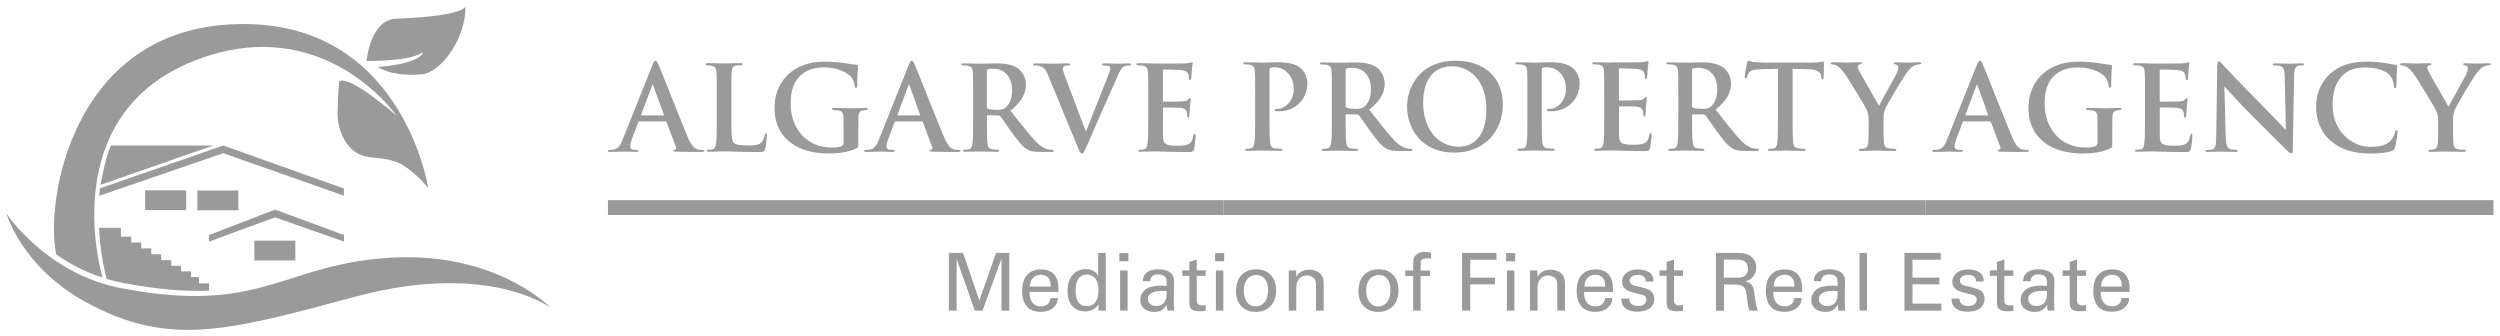 <?xml version="1.0" encoding="utf-8"?>
<!-- Generator: Adobe Illustrator 24.0.0, SVG Export Plug-In . SVG Version: 6.00 Build 0)  -->
<svg version="1.1" id="Ebene_1" xmlns="http://www.w3.org/2000/svg" xmlns:xlink="http://www.w3.org/1999/xlink" x="0px" y="0px"
	 viewBox="0 0 386.59 52" style="enable-background:new 0 0 386.59 52;" xml:space="preserve">
<style type="text/css">
	.st0{fill:#FFFFFF;}
	.st1{fill:#9B9A9A;}
	.st2{fill:#868686;}
	.st3{fill:#00854A;}
	.st4{fill:#133579;}
</style>
<g>
	<g>
		<path class="st1" d="M94.35,23.49c0.94,0,1.94-0.05,2.14-0.05c0.56,0,1.34,0.05,1.92,0.05c0.2,0,0.31-0.04,0.31-0.18
			c0-0.11-0.05-0.14-0.27-0.14h-0.27c-0.56,0-0.73-0.24-0.73-0.56c0-0.22,0.09-0.65,0.27-1.11l0.98-2.59
			c0.04-0.11,0.07-0.14,0.16-0.14h4.04c0.09,0,0.15,0.04,0.18,0.13l1.45,3.84c0.09,0.22-0.04,0.38-0.16,0.42
			c-0.18,0.02-0.25,0.05-0.25,0.16c0,0.13,0.22,0.13,0.54,0.14c1.45,0.04,2.77,0.04,3.43,0.04c0.67,0,0.83-0.04,0.83-0.18
			c0-0.13-0.09-0.14-0.24-0.14c-0.22,0-0.49-0.02-0.76-0.07c-0.38-0.09-0.91-0.34-1.6-1.98c-1.16-2.76-4.06-10.15-4.5-11.15
			c-0.18-0.42-0.29-0.58-0.45-0.58c-0.18,0-0.29,0.2-0.51,0.73l-4.55,11.39c-0.36,0.91-0.71,1.52-1.54,1.63
			c-0.14,0.02-0.4,0.04-0.56,0.04c-0.14,0-0.22,0.04-0.22,0.14C94.01,23.45,94.12,23.49,94.35,23.49z M99.16,17.72l1.67-4.46
			c0.02-0.07,0.05-0.16,0.11-0.16c0.05,0,0.07,0.09,0.09,0.16l1.63,4.48c0.02,0.05,0,0.11-0.09,0.11h-3.34
			C99.16,17.85,99.14,17.79,99.16,17.72z M109.42,10.11c0.24,0,0.45,0.02,0.6,0.05c0.6,0.13,0.74,0.42,0.78,1.03
			c0.04,0.58,0.04,1.09,0.04,3.84v3.19c0,1.67,0,3.1-0.09,3.86c-0.07,0.53-0.16,0.92-0.53,1c-0.16,0.04-0.38,0.07-0.65,0.07
			c-0.22,0-0.29,0.05-0.29,0.14c0,0.13,0.13,0.18,0.36,0.18c0.36,0,0.83-0.04,1.25-0.04c0.44-0.02,0.83-0.02,1.03-0.02
			c0.74,0,1.4,0.02,2.21,0.05c0.82,0.02,1.76,0.05,3.06,0.05c0.94,0,1.03-0.09,1.14-0.49c0.14-0.53,0.27-1.89,0.27-2.09
			c0-0.22-0.02-0.31-0.14-0.31c-0.15,0-0.18,0.11-0.2,0.27c-0.04,0.34-0.25,0.85-0.47,1.09c-0.45,0.49-1.16,0.51-2.12,0.51
			c-1.41,0-1.89-0.13-2.19-0.4c-0.38-0.33-0.38-1.58-0.38-3.9v-3.19c0-2.76,0-3.26,0.04-3.84c0.04-0.63,0.18-0.94,0.67-1.03
			c0.22-0.04,0.51-0.05,0.71-0.05c0.22,0,0.33-0.04,0.33-0.16c0-0.13-0.13-0.16-0.38-0.16c-0.71,0-2.03,0.05-2.47,0.05
			c-0.49,0-1.63-0.05-2.48-0.05c-0.27,0-0.4,0.04-0.4,0.16C109.11,10.07,109.22,10.11,109.42,10.11z M128.11,23.74
			c1.41,0,3.19-0.2,4.37-0.82c0.22-0.13,0.24-0.16,0.24-0.65v-1.99c0-0.91,0-1.63,0.02-2.18c0.02-0.63,0.2-0.94,0.69-1.03
			c0.22-0.04,0.34-0.05,0.49-0.05c0.13,0,0.24-0.04,0.24-0.15c0-0.15-0.13-0.18-0.36-0.18c-0.6,0-1.56,0.05-2.12,0.05
			c-0.54,0-1.69-0.05-2.63-0.05c-0.25,0-0.38,0.04-0.38,0.18c0,0.11,0.11,0.15,0.27,0.15c0.25,0,0.56,0.02,0.71,0.05
			c0.6,0.13,0.76,0.42,0.78,1.03c0.02,0.54,0.02,1.23,0.02,2.14v1.7c0,0.31-0.07,0.54-0.34,0.67c-0.44,0.2-1.07,0.2-1.54,0.2
			c-3.83,0-6.31-2.92-6.31-6.82c0-2.23,0.65-3.59,1.67-4.44c1.27-1.05,2.59-1.12,3.59-1.12c2.05,0,3.5,0.83,4.04,1.41
			c0.47,0.51,0.56,1.09,0.62,1.51c0.02,0.14,0.05,0.24,0.18,0.24c0.14,0,0.2-0.09,0.2-0.38c0-2.27,0.13-2.77,0.13-2.97
			c0-0.13-0.04-0.2-0.25-0.22c-0.42-0.02-1.05-0.13-1.43-0.2c-0.36-0.07-1.96-0.29-3.21-0.29c-1.52,0-3.14,0.13-4.88,1.18
			c-1.65,1-3.15,3.03-3.15,5.93C119.74,21.64,123.67,23.74,128.11,23.74z M133.64,23.31c0,0.14,0.11,0.18,0.34,0.18
			c0.94,0,1.94-0.05,2.14-0.05c0.56,0,1.34,0.05,1.92,0.05c0.2,0,0.31-0.04,0.31-0.18c0-0.11-0.05-0.14-0.27-0.14h-0.27
			c-0.56,0-0.73-0.24-0.73-0.56c0-0.22,0.09-0.65,0.27-1.11l0.98-2.59c0.04-0.11,0.07-0.14,0.16-0.14h4.04
			c0.09,0,0.15,0.04,0.18,0.13l1.45,3.84c0.09,0.22-0.04,0.38-0.16,0.42c-0.18,0.02-0.25,0.05-0.25,0.16c0,0.13,0.22,0.13,0.54,0.14
			c1.45,0.04,2.77,0.04,3.43,0.04c0.67,0,0.83-0.04,0.83-0.18c0-0.13-0.09-0.14-0.24-0.14c-0.22,0-0.49-0.02-0.76-0.07
			c-0.38-0.09-0.91-0.34-1.6-1.98c-1.16-2.76-4.06-10.15-4.5-11.15c-0.18-0.42-0.29-0.58-0.45-0.58c-0.18,0-0.29,0.2-0.51,0.73
			l-4.55,11.39c-0.36,0.91-0.71,1.52-1.54,1.63c-0.14,0.02-0.4,0.04-0.56,0.04C133.72,23.16,133.64,23.2,133.64,23.31z
			 M138.79,17.72l1.67-4.46c0.02-0.07,0.05-0.16,0.11-0.16c0.05,0,0.07,0.09,0.09,0.16l1.63,4.48c0.02,0.05,0,0.11-0.09,0.11h-3.34
			C138.79,17.85,138.77,17.79,138.79,17.72z M148.95,10.11c0.25,0,0.56,0.02,0.71,0.05c0.6,0.13,0.74,0.42,0.78,1.03
			c0.04,0.58,0.04,1.09,0.04,3.84v3.19c0,1.67,0,3.1-0.09,3.86c-0.07,0.53-0.16,0.92-0.53,1c-0.16,0.04-0.38,0.07-0.65,0.07
			c-0.22,0-0.29,0.05-0.29,0.14c0,0.13,0.13,0.18,0.36,0.18c0.73,0,1.87-0.05,2.21-0.05c0.27,0,1.61,0.05,2.67,0.05
			c0.24,0,0.36-0.05,0.36-0.18c0-0.09-0.07-0.14-0.22-0.14c-0.22,0-0.62-0.04-0.89-0.07c-0.54-0.07-0.65-0.47-0.71-1
			c-0.09-0.76-0.09-2.19-0.09-3.88v-0.25c0-0.11,0.05-0.14,0.15-0.14l1.58,0.04c0.13,0,0.24,0.02,0.33,0.13
			c0.24,0.27,1.07,1.5,1.79,2.5c1.02,1.4,1.7,2.25,2.48,2.67c0.47,0.25,0.92,0.34,1.94,0.34h1.72c0.22,0,0.34-0.04,0.34-0.18
			c0-0.09-0.07-0.14-0.22-0.14c-0.14,0-0.31-0.02-0.51-0.05c-0.27-0.05-1.02-0.18-2.03-1.23c-1.07-1.12-2.32-2.74-3.93-4.77
			c1.83-1.49,2.39-2.72,2.39-4.06c0-1.22-0.73-2.14-1.23-2.48c-0.98-0.67-2.19-0.78-3.34-0.78c-0.56,0-1.94,0.05-2.56,0.05
			c-0.38,0-1.52-0.05-2.48-0.05c-0.27,0-0.4,0.04-0.4,0.16C148.64,10.07,148.75,10.11,148.95,10.11z M152.61,10.96
			c0-0.15,0.04-0.22,0.16-0.25c0.18-0.05,0.51-0.07,0.96-0.07c1.07,0,2.77,0.74,2.77,3.32c0,1.49-0.53,2.32-1.07,2.72
			c-0.33,0.24-0.56,0.31-1.29,0.31c-0.45,0-1-0.06-1.38-0.18c-0.13-0.05-0.16-0.13-0.16-0.33V10.96z M159.95,10.11
			c0.14,0,0.44,0,0.71,0.07c0.65,0.18,0.96,0.38,1.38,1.38l4.57,11.08c0.34,0.85,0.45,1.11,0.69,1.11c0.25,0,0.36-0.29,0.83-1.34
			c0.4-0.91,1.25-2.88,2.41-5.53c0.98-2.23,1.47-3.21,2.18-4.91c0.49-1.16,0.76-1.47,1-1.63c0.33-0.22,0.71-0.22,0.89-0.22
			c0.18,0,0.29-0.04,0.29-0.16c0-0.13-0.15-0.16-0.38-0.16c-0.54,0-1.4,0.05-1.7,0.05c-0.24,0-1-0.05-1.9-0.05
			c-0.34,0-0.51,0.04-0.51,0.18c0,0.13,0.14,0.15,0.31,0.15c0.24,0,0.51,0.02,0.73,0.09c0.16,0.05,0.24,0.2,0.24,0.34
			c0,0.16-0.07,0.43-0.16,0.67c-0.44,1.2-2.79,7.04-3.57,9.03h-0.07l-3.12-8.23c-0.25-0.65-0.42-1.16-0.42-1.4
			c0-0.16,0.05-0.29,0.18-0.38c0.15-0.11,0.42-0.13,0.71-0.13c0.16,0,0.27-0.04,0.27-0.16c0-0.13-0.2-0.16-0.42-0.16
			c-0.91,0-1.78,0.05-2.23,0.05c-0.63,0-1.67-0.05-2.63-0.05c-0.27,0-0.47,0.02-0.47,0.16C159.73,10.05,159.79,10.11,159.95,10.11z
			 M176.03,10.11c0.25,0,0.56,0.02,0.71,0.05c0.6,0.13,0.74,0.42,0.78,1.03c0.04,0.58,0.04,1.09,0.04,3.84v3.19
			c0,1.67,0,3.1-0.09,3.86c-0.07,0.53-0.16,0.92-0.53,1c-0.16,0.04-0.38,0.07-0.65,0.07c-0.22,0-0.29,0.05-0.29,0.14
			c0,0.13,0.13,0.18,0.36,0.18c0.36,0,0.83-0.04,1.25-0.04c0.43-0.02,0.83-0.02,1.03-0.02c0.54,0,1.11,0.02,1.89,0.05
			c0.78,0.02,1.78,0.05,3.14,0.05c0.69,0,0.85,0,0.98-0.47c0.09-0.36,0.24-1.6,0.24-2.01c0-0.18,0-0.33-0.15-0.33
			c-0.13,0-0.16,0.07-0.2,0.27c-0.13,0.74-0.34,1.12-0.82,1.34c-0.47,0.22-1.23,0.22-1.7,0.22c-1.85,0-2.14-0.27-2.18-1.52
			c-0.02-0.53,0-2.19,0-2.81V16.8c0-0.11,0.02-0.18,0.11-0.18c0.44,0,2.23,0.02,2.57,0.05c0.67,0.07,0.92,0.34,1.02,0.71
			c0.05,0.24,0.05,0.47,0.07,0.65c0,0.09,0.04,0.16,0.16,0.16c0.16,0,0.16-0.2,0.16-0.34c0-0.13,0.05-0.85,0.07-1.21
			c0.07-0.93,0.15-1.22,0.15-1.32c0-0.11-0.05-0.15-0.13-0.15c-0.09,0-0.16,0.09-0.29,0.24c-0.16,0.18-0.43,0.24-0.87,0.27
			c-0.42,0.04-2.5,0.04-2.9,0.04c-0.11,0-0.13-0.07-0.13-0.2v-4.59c0-0.13,0.04-0.18,0.13-0.18c0.36,0,2.27,0.04,2.57,0.07
			c0.91,0.11,1.09,0.33,1.22,0.65c0.09,0.22,0.11,0.53,0.11,0.65c0,0.16,0.04,0.25,0.16,0.25c0.13,0,0.16-0.11,0.18-0.2
			c0.04-0.22,0.07-1.02,0.09-1.2c0.05-0.83,0.14-1.05,0.14-1.18c0-0.09-0.02-0.16-0.11-0.16c-0.09,0-0.2,0.05-0.29,0.07
			c-0.14,0.04-0.44,0.07-0.78,0.11c-0.34,0.02-3.95,0.02-4.53,0.02c-0.25,0-0.67-0.02-1.14-0.04c-0.45,0-0.98-0.02-1.47-0.02
			c-0.27,0-0.4,0.04-0.4,0.16C175.73,10.07,175.84,10.11,176.03,10.11z M94.01,33.25h95.19v-2.3H94.01V33.25z"/>
		<path class="st1" d="M299.14,23.49c0.94,0,1.94-0.05,2.14-0.05c0.56,0,1.34,0.05,1.92,0.05c0.2,0,0.31-0.04,0.31-0.18
			c0-0.11-0.05-0.14-0.27-0.14h-0.27c-0.56,0-0.72-0.24-0.72-0.56c0-0.22,0.09-0.65,0.27-1.11l0.98-2.59
			c0.04-0.11,0.07-0.14,0.16-0.14h4.04c0.09,0,0.15,0.04,0.18,0.13l1.45,3.84c0.09,0.22-0.04,0.38-0.16,0.42
			c-0.18,0.02-0.25,0.05-0.25,0.16c0,0.13,0.22,0.13,0.54,0.14c1.45,0.04,2.77,0.04,3.43,0.04c0.67,0,0.83-0.04,0.83-0.18
			c0-0.13-0.09-0.14-0.24-0.14c-0.22,0-0.49-0.02-0.76-0.07c-0.38-0.09-0.91-0.34-1.6-1.98c-1.16-2.76-4.06-10.15-4.5-11.15
			c-0.18-0.42-0.29-0.58-0.45-0.58c-0.18,0-0.29,0.2-0.51,0.73l-4.55,11.39c-0.36,0.91-0.71,1.52-1.54,1.63
			c-0.14,0.02-0.4,0.04-0.56,0.04c-0.14,0-0.22,0.04-0.22,0.14C298.79,23.45,298.9,23.49,299.14,23.49z M303.94,17.72l1.67-4.46
			c0.02-0.07,0.05-0.16,0.11-0.16c0.05,0,0.07,0.09,0.09,0.16l1.63,4.48c0.02,0.05,0,0.11-0.09,0.11h-3.34
			C303.94,17.85,303.92,17.79,303.94,17.72z M322.02,23.74c1.41,0,3.19-0.2,4.37-0.82c0.22-0.13,0.24-0.16,0.24-0.65v-1.99
			c0-0.91,0-1.63,0.02-2.18c0.02-0.63,0.2-0.94,0.69-1.03c0.22-0.04,0.34-0.05,0.49-0.05c0.13,0,0.24-0.04,0.24-0.15
			c0-0.15-0.13-0.18-0.36-0.18c-0.6,0-1.56,0.05-2.12,0.05c-0.54,0-1.69-0.05-2.63-0.05c-0.25,0-0.38,0.04-0.38,0.18
			c0,0.11,0.11,0.15,0.27,0.15c0.25,0,0.56,0.02,0.71,0.05c0.6,0.13,0.76,0.42,0.78,1.03c0.02,0.54,0.02,1.23,0.02,2.14v1.7
			c0,0.31-0.07,0.54-0.34,0.67c-0.43,0.2-1.07,0.2-1.54,0.2c-3.83,0-6.31-2.92-6.31-6.82c0-2.23,0.65-3.59,1.67-4.44
			c1.27-1.05,2.59-1.12,3.59-1.12c2.05,0,3.5,0.83,4.04,1.41c0.47,0.51,0.56,1.09,0.62,1.51c0.02,0.14,0.05,0.24,0.18,0.24
			c0.14,0,0.2-0.09,0.2-0.38c0-2.27,0.13-2.77,0.13-2.97c0-0.13-0.04-0.2-0.25-0.22c-0.42-0.02-1.05-0.13-1.43-0.2
			c-0.36-0.07-1.96-0.29-3.21-0.29c-1.52,0-3.14,0.13-4.88,1.18c-1.65,1-3.15,3.03-3.15,5.93
			C313.64,21.64,317.58,23.74,322.02,23.74z M330.16,10.11c0.25,0,0.56,0.02,0.71,0.05c0.6,0.13,0.74,0.42,0.78,1.03
			c0.04,0.58,0.04,1.09,0.04,3.84v3.19c0,1.67,0,3.1-0.09,3.86c-0.07,0.53-0.16,0.92-0.53,1c-0.16,0.04-0.38,0.07-0.65,0.07
			c-0.22,0-0.29,0.05-0.29,0.14c0,0.13,0.13,0.18,0.36,0.18c0.36,0,0.83-0.04,1.25-0.04c0.44-0.02,0.83-0.02,1.03-0.02
			c0.54,0,1.11,0.02,1.89,0.05c0.78,0.02,1.78,0.05,3.14,0.05c0.69,0,0.85,0,0.98-0.47c0.09-0.36,0.24-1.6,0.24-2.01
			c0-0.18,0-0.33-0.14-0.33c-0.13,0-0.16,0.07-0.2,0.27c-0.13,0.74-0.34,1.12-0.82,1.34c-0.47,0.22-1.23,0.22-1.7,0.22
			c-1.85,0-2.14-0.27-2.18-1.52c-0.02-0.53,0-2.19,0-2.81V16.8c0-0.11,0.02-0.18,0.11-0.18c0.44,0,2.23,0.02,2.57,0.05
			c0.67,0.07,0.92,0.34,1.02,0.71c0.05,0.24,0.05,0.47,0.07,0.65c0,0.09,0.04,0.16,0.16,0.16c0.16,0,0.16-0.2,0.16-0.34
			c0-0.13,0.05-0.85,0.07-1.21c0.07-0.93,0.15-1.22,0.15-1.32c0-0.11-0.05-0.15-0.13-0.15c-0.09,0-0.16,0.09-0.29,0.24
			c-0.16,0.18-0.43,0.24-0.87,0.27c-0.42,0.04-2.5,0.04-2.9,0.04c-0.11,0-0.13-0.07-0.13-0.2v-4.59c0-0.13,0.04-0.18,0.13-0.18
			c0.36,0,2.27,0.04,2.57,0.07c0.91,0.11,1.09,0.33,1.21,0.65c0.09,0.22,0.11,0.53,0.11,0.65c0,0.16,0.04,0.25,0.16,0.25
			c0.13,0,0.16-0.11,0.18-0.2c0.04-0.22,0.07-1.02,0.09-1.2c0.05-0.83,0.15-1.05,0.15-1.18c0-0.09-0.02-0.16-0.11-0.16
			c-0.09,0-0.2,0.05-0.29,0.07c-0.15,0.04-0.44,0.07-0.78,0.11c-0.34,0.02-3.95,0.02-4.53,0.02c-0.25,0-0.67-0.02-1.14-0.04
			c-0.45,0-0.98-0.02-1.47-0.02c-0.27,0-0.4,0.04-0.4,0.16C329.85,10.07,329.96,10.11,330.16,10.11z M341.42,23.49
			c0.94,0,1.8-0.05,1.96-0.05c0.34,0,1.07,0.05,2.25,0.05c0.25,0,0.42-0.04,0.42-0.18c0-0.11-0.11-0.14-0.31-0.14
			c-0.29,0-0.63-0.02-0.94-0.13c-0.36-0.13-0.6-0.6-0.63-2.01l-0.2-7.62h0.05c0.33,0.34,2.34,2.61,4.32,4.57
			c1.89,1.87,4.21,4.24,5.35,5.33c0.2,0.2,0.42,0.4,0.62,0.4c0.16,0,0.24-0.16,0.24-0.56l0.2-11.44c0.02-1.02,0.16-1.4,0.67-1.54
			c0.22-0.05,0.36-0.05,0.54-0.05c0.22,0,0.33-0.05,0.33-0.16c0-0.14-0.18-0.16-0.42-0.16c-0.89,0-1.58,0.05-1.78,0.05
			c-0.38,0-1.25-0.05-2.19-0.05c-0.27,0-0.47,0.02-0.47,0.16c0,0.11,0.07,0.16,0.29,0.16c0.25,0,0.69,0,0.96,0.11
			c0.43,0.18,0.6,0.53,0.62,1.63l0.18,8.14h-0.09c-0.31-0.29-2.76-2.9-3.99-4.13c-2.65-2.63-5.4-5.58-5.62-5.82
			c-0.31-0.33-0.47-0.56-0.67-0.56c-0.18,0-0.24,0.25-0.24,0.62l-0.16,10.73c-0.02,1.58-0.09,2.1-0.56,2.25
			c-0.25,0.07-0.58,0.09-0.82,0.09c-0.18,0-0.29,0.04-0.29,0.14C341.02,23.47,341.18,23.49,341.42,23.49z M360.4,21.77
			c1.65,1.43,3.74,1.98,6.22,1.98c1.16,0,2.54-0.13,3.26-0.42c0.31-0.13,0.38-0.22,0.47-0.53c0.18-0.62,0.4-2.19,0.4-2.41
			c0-0.15-0.04-0.27-0.16-0.27c-0.14,0-0.18,0.07-0.24,0.36c-0.07,0.33-0.31,0.85-0.62,1.2c-0.73,0.83-1.7,1.02-3.32,1.02
			c-2.43,0-5.71-2.14-5.71-6.45c0-1.76,0.34-3.48,1.67-4.7c0.8-0.73,1.83-1.12,3.41-1.12c1.67,0,3.08,0.49,3.68,1.12
			c0.45,0.47,0.69,1.11,0.71,1.67c0,0.25,0.04,0.4,0.18,0.4c0.16,0,0.2-0.15,0.22-0.42c0.04-0.36,0.02-1.36,0.05-1.96
			c0.04-0.63,0.09-0.85,0.09-1c0-0.11-0.07-0.2-0.27-0.22c-0.54-0.05-1.12-0.22-1.81-0.31c-0.83-0.11-1.51-0.18-2.63-0.18
			c-2.7,0-4.42,0.73-5.73,1.92c-1.74,1.6-2.12,3.74-2.12,4.97C358.16,18.17,358.63,20.21,360.4,21.77z M371.41,10.11
			c0.22,0,0.53,0.11,0.76,0.24c0.34,0.2,0.8,0.65,1.25,1.32c0.63,0.94,3.06,4.93,3.19,5.22c0.24,0.53,0.42,0.92,0.42,1.9v1.49
			c0,0.29,0,1.05-0.05,1.81c-0.04,0.53-0.2,0.92-0.56,1c-0.16,0.04-0.38,0.07-0.63,0.07c-0.2,0-0.29,0.05-0.29,0.14
			c0,0.14,0.15,0.18,0.4,0.18c0.67,0,1.81-0.05,2.27-0.05c0.49,0,1.63,0.05,2.77,0.05c0.24,0,0.38-0.05,0.38-0.18
			c0-0.09-0.09-0.14-0.29-0.14c-0.25,0-0.65-0.04-0.91-0.07c-0.54-0.07-0.71-0.47-0.74-1c-0.05-0.76-0.05-1.52-0.05-1.81v-1.49
			c0-0.6,0-1.16,0.27-1.81c0.33-0.78,2.86-5.04,3.46-5.77c0.4-0.49,0.6-0.71,0.98-0.89c0.27-0.15,0.62-0.22,0.8-0.22
			c0.2,0,0.34-0.05,0.34-0.18c0-0.11-0.13-0.14-0.33-0.14c-0.34,0-1.54,0.05-1.94,0.05c-0.53,0-1.11-0.05-1.7-0.05
			c-0.22,0-0.31,0.04-0.31,0.16c0,0.11,0.16,0.15,0.33,0.18c0.31,0.07,0.38,0.27,0.38,0.45c0,0.24-0.07,0.54-0.25,0.94
			c-0.25,0.56-2.54,4.55-2.72,4.99c-0.29-0.51-2.83-4.88-3.08-5.42c-0.13-0.25-0.22-0.47-0.22-0.62c0-0.15,0.09-0.29,0.25-0.33
			c0.27-0.07,0.4-0.09,0.4-0.2c0-0.11-0.09-0.16-0.27-0.16c-0.82,0-1.56,0.05-1.94,0.05c-0.6,0-1.96-0.05-2.28-0.05
			c-0.22,0-0.34,0.05-0.34,0.16C371.14,10.07,371.26,10.11,371.41,10.11z M297.75,30.95v2.3h87.83v-2.3H297.75z"/>
		<path class="st1" d="M192.56,9.96c0.25,0,0.56,0.02,0.71,0.05c0.6,0.13,0.74,0.42,0.78,1.03c0.04,0.58,0.04,1.09,0.04,3.84v3.19
			c0,1.67,0,3.1-0.09,3.86c-0.07,0.53-0.16,0.93-0.53,1c-0.16,0.04-0.38,0.07-0.65,0.07c-0.22,0-0.29,0.05-0.29,0.15
			c0,0.13,0.13,0.18,0.36,0.18c0.73,0,1.87-0.05,2.28-0.05c0.47,0,1.61,0.05,2.81,0.05c0.2,0,0.34-0.05,0.34-0.18
			c0-0.09-0.09-0.15-0.29-0.15c-0.27,0-0.67-0.04-0.92-0.07c-0.54-0.07-0.65-0.47-0.71-0.98c-0.09-0.78-0.09-2.21-0.09-3.88v-7.25
			c0-0.2,0.05-0.31,0.15-0.34c0.16-0.05,0.44-0.07,0.71-0.07c0.42,0,1.16,0.11,1.81,0.71c1.02,0.91,1.07,2.12,1.07,2.72
			c0,1.85-1.41,2.99-2.43,2.99c-0.38,0-0.51,0.05-0.51,0.2c0,0.13,0.13,0.14,0.22,0.16c0.09,0.02,0.29,0.02,0.38,0.02
			c2.57,0,4.46-1.81,4.46-4.39c0-0.96-0.51-1.78-0.91-2.16c-0.29-0.27-1.11-1.03-3.37-1.03c-0.83,0-1.89,0.05-2.63,0.05
			c-0.51,0-1.65-0.05-2.61-0.05c-0.27,0-0.4,0.04-0.4,0.16C192.25,9.92,192.36,9.96,192.56,9.96z M208.24,17.67l1.58,0.04
			c0.13,0,0.24,0.02,0.33,0.13c0.24,0.27,1.07,1.5,1.79,2.5c1.02,1.4,1.7,2.25,2.48,2.67c0.47,0.25,0.92,0.34,1.94,0.34h1.72
			c0.22,0,0.34-0.04,0.34-0.18c0-0.09-0.07-0.15-0.22-0.15c-0.14,0-0.31-0.02-0.51-0.05c-0.27-0.05-1.02-0.18-2.03-1.23
			c-1.07-1.12-2.32-2.74-3.93-4.77c1.83-1.49,2.39-2.72,2.39-4.06c0-1.21-0.73-2.14-1.23-2.48c-0.98-0.67-2.19-0.78-3.34-0.78
			c-0.56,0-1.94,0.05-2.56,0.05c-0.38,0-1.52-0.05-2.48-0.05c-0.27,0-0.4,0.04-0.4,0.16c0,0.13,0.11,0.16,0.31,0.16
			c0.25,0,0.56,0.02,0.71,0.05c0.6,0.13,0.74,0.42,0.78,1.03c0.04,0.58,0.04,1.09,0.04,3.84v3.19c0,1.67,0,3.1-0.09,3.86
			c-0.07,0.53-0.16,0.93-0.53,1c-0.16,0.04-0.38,0.07-0.65,0.07c-0.22,0-0.29,0.05-0.29,0.15c0,0.13,0.13,0.18,0.36,0.18
			c0.73,0,1.87-0.05,2.21-0.05c0.27,0,1.61,0.05,2.67,0.05c0.24,0,0.36-0.05,0.36-0.18c0-0.09-0.07-0.15-0.22-0.15
			c-0.22,0-0.62-0.04-0.89-0.07c-0.54-0.07-0.65-0.47-0.71-1c-0.09-0.76-0.09-2.19-0.09-3.88v-0.25
			C208.1,17.7,208.15,17.67,208.24,17.67z M208.1,10.81c0-0.15,0.04-0.22,0.16-0.25c0.18-0.05,0.51-0.07,0.96-0.07
			c1.07,0,2.77,0.74,2.77,3.32c0,1.49-0.53,2.32-1.07,2.72c-0.33,0.24-0.56,0.31-1.29,0.31c-0.45,0-1-0.05-1.38-0.18
			c-0.13-0.05-0.16-0.13-0.16-0.33V10.81z M224.89,23.6c4.61,0,7.51-3.28,7.51-7.43s-2.81-6.78-7.33-6.78
			c-5.44,0-7.49,4.01-7.49,7.11C217.58,19.7,219.68,23.6,224.89,23.6z M224.54,10.25c2.97,0,5.31,2.52,5.31,6.58
			c0,5.24-2.94,5.86-4.21,5.86c-3.48,0-5.57-2.99-5.57-6.76C220.08,11.41,222.46,10.25,224.54,10.25z M239.72,16.83
			c-0.38,0-0.51,0.05-0.51,0.2c0,0.13,0.13,0.14,0.22,0.16c0.09,0.02,0.29,0.02,0.38,0.02c2.57,0,4.46-1.81,4.46-4.39
			c0-0.96-0.51-1.78-0.91-2.16c-0.29-0.27-1.11-1.03-3.37-1.03c-0.83,0-1.89,0.05-2.63,0.05c-0.51,0-1.65-0.05-2.61-0.05
			c-0.27,0-0.4,0.04-0.4,0.16c0,0.13,0.11,0.16,0.31,0.16c0.25,0,0.56,0.02,0.71,0.05c0.6,0.13,0.74,0.42,0.78,1.03
			c0.04,0.58,0.04,1.09,0.04,3.84v3.19c0,1.67,0,3.1-0.09,3.86c-0.07,0.53-0.16,0.93-0.53,1c-0.16,0.04-0.38,0.07-0.65,0.07
			c-0.22,0-0.29,0.05-0.29,0.15c0,0.13,0.13,0.18,0.36,0.18c0.73,0,1.87-0.05,2.28-0.05c0.47,0,1.61,0.05,2.81,0.05
			c0.2,0,0.34-0.05,0.34-0.18c0-0.09-0.09-0.15-0.29-0.15c-0.27,0-0.67-0.04-0.92-0.07c-0.54-0.07-0.65-0.47-0.71-0.98
			c-0.09-0.78-0.09-2.21-0.09-3.88v-7.25c0-0.2,0.05-0.31,0.15-0.34c0.16-0.05,0.44-0.07,0.71-0.07c0.42,0,1.16,0.11,1.81,0.71
			c1.02,0.91,1.07,2.12,1.07,2.72C242.15,15.69,240.73,16.83,239.72,16.83z M248.1,9.65c-0.45,0-0.98-0.02-1.47-0.02
			c-0.27,0-0.4,0.04-0.4,0.16c0,0.13,0.11,0.16,0.31,0.16c0.25,0,0.56,0.02,0.71,0.05c0.6,0.13,0.74,0.42,0.78,1.03
			c0.04,0.58,0.04,1.09,0.04,3.84v3.19c0,1.67,0,3.1-0.09,3.86c-0.07,0.53-0.16,0.93-0.53,1c-0.16,0.04-0.38,0.07-0.65,0.07
			c-0.22,0-0.29,0.05-0.29,0.15c0,0.13,0.13,0.18,0.36,0.18c0.36,0,0.83-0.04,1.25-0.04c0.43-0.02,0.83-0.02,1.03-0.02
			c0.54,0,1.11,0.02,1.89,0.05c0.78,0.02,1.78,0.05,3.14,0.05c0.69,0,0.85,0,0.98-0.47c0.09-0.36,0.24-1.6,0.24-2.01
			c0-0.18,0-0.33-0.14-0.33c-0.13,0-0.16,0.07-0.2,0.27c-0.13,0.74-0.34,1.12-0.82,1.34c-0.47,0.22-1.23,0.22-1.7,0.22
			c-1.85,0-2.14-0.27-2.18-1.52c-0.02-0.53,0-2.19,0-2.81v-1.43c0-0.11,0.02-0.18,0.11-0.18c0.44,0,2.23,0.02,2.57,0.05
			c0.67,0.07,0.92,0.34,1.02,0.71c0.05,0.24,0.05,0.47,0.07,0.65c0,0.09,0.04,0.16,0.16,0.16c0.16,0,0.16-0.2,0.16-0.34
			c0-0.13,0.05-0.85,0.07-1.21c0.07-0.92,0.14-1.22,0.14-1.32c0-0.11-0.05-0.15-0.13-0.15c-0.09,0-0.16,0.09-0.29,0.24
			c-0.16,0.18-0.44,0.24-0.87,0.27c-0.42,0.04-2.5,0.04-2.9,0.04c-0.11,0-0.13-0.07-0.13-0.2v-4.59c0-0.13,0.04-0.18,0.13-0.18
			c0.36,0,2.27,0.04,2.57,0.07c0.91,0.11,1.09,0.33,1.21,0.65c0.09,0.22,0.11,0.53,0.11,0.65c0,0.16,0.04,0.25,0.16,0.25
			c0.13,0,0.16-0.11,0.18-0.2c0.04-0.22,0.07-1.02,0.09-1.2c0.05-0.83,0.14-1.05,0.14-1.18c0-0.09-0.02-0.16-0.11-0.16
			c-0.09,0-0.2,0.05-0.29,0.07c-0.15,0.04-0.44,0.07-0.78,0.11c-0.34,0.02-3.95,0.02-4.53,0.02C248.98,9.69,248.57,9.67,248.1,9.65z
			 M258,9.96c0.25,0,0.56,0.02,0.71,0.05c0.6,0.13,0.74,0.42,0.78,1.03c0.04,0.58,0.04,1.09,0.04,3.84v3.19c0,1.67,0,3.1-0.09,3.86
			c-0.07,0.53-0.16,0.93-0.53,1c-0.16,0.04-0.38,0.07-0.65,0.07c-0.22,0-0.29,0.05-0.29,0.15c0,0.13,0.13,0.18,0.36,0.18
			c0.73,0,1.87-0.05,2.21-0.05c0.27,0,1.61,0.05,2.67,0.05c0.24,0,0.36-0.05,0.36-0.18c0-0.09-0.07-0.15-0.22-0.15
			c-0.22,0-0.62-0.04-0.89-0.07c-0.54-0.07-0.65-0.47-0.71-1c-0.09-0.76-0.09-2.19-0.09-3.88v-0.25c0-0.11,0.05-0.14,0.14-0.14
			l1.58,0.04c0.13,0,0.24,0.02,0.33,0.13c0.24,0.27,1.07,1.5,1.79,2.5c1.02,1.4,1.7,2.25,2.48,2.67c0.47,0.25,0.92,0.34,1.94,0.34
			h1.72c0.22,0,0.34-0.04,0.34-0.18c0-0.09-0.07-0.15-0.22-0.15c-0.14,0-0.31-0.02-0.51-0.05c-0.27-0.05-1.02-0.18-2.03-1.23
			c-1.07-1.12-2.32-2.74-3.93-4.77c1.83-1.49,2.39-2.72,2.39-4.06c0-1.21-0.73-2.14-1.23-2.48c-0.98-0.67-2.19-0.78-3.34-0.78
			c-0.56,0-1.94,0.05-2.56,0.05c-0.38,0-1.52-0.05-2.48-0.05c-0.27,0-0.4,0.04-0.4,0.16C257.69,9.92,257.8,9.96,258,9.96z
			 M261.66,10.81c0-0.15,0.04-0.22,0.16-0.25c0.18-0.05,0.51-0.07,0.96-0.07c1.07,0,2.77,0.74,2.77,3.32c0,1.49-0.53,2.32-1.07,2.72
			c-0.33,0.24-0.56,0.31-1.29,0.31c-0.45,0-1-0.05-1.38-0.18c-0.13-0.05-0.16-0.13-0.16-0.33V10.81z M269.96,12.1
			c0.11,0,0.16-0.07,0.2-0.22c0.04-0.15,0.13-0.36,0.31-0.64c0.27-0.4,0.71-0.49,1.76-0.53l2.7-0.07v7.43c0,1.67,0,3.1-0.09,3.86
			c-0.05,0.53-0.16,0.93-0.53,1c-0.16,0.04-0.38,0.07-0.65,0.07c-0.22,0-0.29,0.05-0.29,0.15c0,0.13,0.13,0.18,0.36,0.18
			c0.73,0,1.87-0.05,2.29-0.05c0.51,0,1.65,0.05,2.85,0.05c0.2,0,0.34-0.05,0.34-0.18c0-0.09-0.09-0.15-0.29-0.15
			c-0.27,0-0.67-0.04-0.92-0.07c-0.54-0.07-0.65-0.47-0.71-0.98c-0.09-0.78-0.09-2.21-0.09-3.88v-7.43l2.28,0.05
			c1.61,0.04,2.1,0.54,2.14,1.02l0.02,0.2c0.02,0.27,0.05,0.36,0.2,0.36c0.11,0,0.15-0.11,0.16-0.29c0-0.47,0.05-1.72,0.05-2.1
			c0-0.27-0.02-0.38-0.15-0.38c-0.07,0-0.22,0.04-0.49,0.09c-0.27,0.04-0.67,0.09-1.25,0.09h-7.18c-0.6,0-1.29-0.04-1.81-0.09
			c-0.45-0.04-0.63-0.22-0.78-0.22c-0.11,0-0.16,0.11-0.22,0.34c-0.04,0.14-0.38,1.79-0.38,2.08
			C269.8,12.01,269.84,12.1,269.96,12.1z M283.34,9.96c0.22,0,0.53,0.11,0.76,0.24c0.34,0.2,0.8,0.65,1.25,1.32
			c0.63,0.94,3.06,4.93,3.19,5.22c0.24,0.53,0.42,0.92,0.42,1.9v1.49c0,0.29,0,1.05-0.05,1.81c-0.04,0.53-0.2,0.93-0.56,1
			c-0.16,0.04-0.38,0.07-0.63,0.07c-0.2,0-0.29,0.05-0.29,0.15c0,0.14,0.14,0.18,0.4,0.18c0.67,0,1.81-0.05,2.27-0.05
			c0.49,0,1.63,0.05,2.77,0.05c0.24,0,0.38-0.05,0.38-0.18c0-0.09-0.09-0.15-0.29-0.15c-0.25,0-0.65-0.04-0.91-0.07
			c-0.54-0.07-0.71-0.47-0.74-1c-0.05-0.76-0.05-1.52-0.05-1.81v-1.49c0-0.6,0-1.16,0.27-1.81c0.33-0.78,2.86-5.04,3.46-5.77
			c0.4-0.49,0.6-0.71,0.98-0.89c0.27-0.14,0.62-0.22,0.8-0.22c0.2,0,0.34-0.05,0.34-0.18c0-0.11-0.13-0.14-0.33-0.14
			c-0.34,0-1.54,0.05-1.94,0.05c-0.53,0-1.11-0.05-1.7-0.05c-0.22,0-0.31,0.04-0.31,0.16c0,0.11,0.16,0.14,0.33,0.18
			c0.31,0.07,0.38,0.27,0.38,0.45c0,0.24-0.07,0.54-0.25,0.94c-0.25,0.56-2.54,4.55-2.72,4.99c-0.29-0.51-2.83-4.88-3.08-5.42
			c-0.13-0.25-0.22-0.47-0.22-0.62c0-0.15,0.09-0.29,0.25-0.33c0.27-0.07,0.4-0.09,0.4-0.2c0-0.11-0.09-0.16-0.27-0.16
			c-0.82,0-1.56,0.05-1.94,0.05c-0.6,0-1.96-0.05-2.28-0.05c-0.22,0-0.34,0.05-0.34,0.16C283.07,9.92,283.2,9.96,283.34,9.96z
			 M297.75,30.95H189.2v2.3h108.55V30.95z M163.38,43.02c-0.11-0.25-0.26-0.48-0.46-0.68c-0.2-0.2-0.46-0.36-0.77-0.49
			c-0.32-0.12-0.71-0.19-1.17-0.19c-0.09,0-0.2,0-0.33,0.01c-0.13,0.01-0.27,0.03-0.43,0.06c-0.15,0.03-0.31,0.08-0.47,0.14
			c-0.16,0.06-0.32,0.14-0.46,0.25c-0.49,0.34-0.81,0.76-0.98,1.26c-0.17,0.5-0.25,1.05-0.25,1.66c0,0.98,0.24,1.76,0.71,2.33
			c0.47,0.57,1.2,0.85,2.18,0.85c0.31,0,0.59-0.03,0.82-0.09c0.24-0.06,0.44-0.13,0.61-0.21c0.17-0.08,0.32-0.17,0.43-0.27
			c0.12-0.1,0.21-0.19,0.27-0.26c0.22-0.24,0.36-0.48,0.42-0.71c0.06-0.24,0.09-0.43,0.11-0.59h-1.16
			c-0.05,0.45-0.21,0.77-0.48,0.98c-0.27,0.21-0.6,0.31-0.98,0.31c-0.32,0-0.6-0.06-0.82-0.17c-0.23-0.11-0.41-0.27-0.56-0.47
			c-0.14-0.2-0.25-0.44-0.32-0.71c-0.07-0.27-0.09-0.57-0.09-0.89h4.47v-0.61c0-0.24-0.02-0.49-0.07-0.75
			C163.57,43.52,163.49,43.27,163.38,43.02z M159.26,44.32c0.01-0.35,0.07-0.64,0.17-0.87c0.11-0.23,0.24-0.42,0.4-0.56
			c0.16-0.14,0.34-0.25,0.54-0.31c0.2-0.06,0.39-0.09,0.58-0.09c0.35,0,0.64,0.07,0.84,0.2c0.21,0.14,0.36,0.3,0.46,0.49
			c0.1,0.19,0.17,0.39,0.19,0.6s0.04,0.39,0.04,0.54H159.26z M151.44,46.46l-2.52-7.36h-2.19v8.94h1.2v-7.99l2.82,7.99h1.18
			l2.93-8.04v8.04h1.21V39.1h-2.04L151.44,46.46z M249.13,43.02c-0.11-0.25-0.26-0.48-0.46-0.68c-0.2-0.2-0.46-0.36-0.77-0.49
			c-0.32-0.12-0.71-0.19-1.17-0.19c-0.09,0-0.2,0-0.33,0.01c-0.13,0.01-0.27,0.03-0.43,0.06c-0.15,0.03-0.31,0.08-0.47,0.14
			c-0.16,0.06-0.32,0.14-0.46,0.25c-0.49,0.34-0.81,0.76-0.98,1.26c-0.17,0.5-0.25,1.05-0.25,1.66c0,0.98,0.24,1.76,0.71,2.33
			s1.2,0.85,2.18,0.85c0.31,0,0.59-0.03,0.82-0.09c0.24-0.06,0.44-0.13,0.61-0.21c0.17-0.08,0.32-0.17,0.43-0.27
			c0.12-0.1,0.21-0.19,0.27-0.26c0.22-0.24,0.36-0.48,0.42-0.71c0.06-0.24,0.09-0.43,0.11-0.59h-1.16
			c-0.05,0.45-0.21,0.77-0.48,0.98c-0.27,0.21-0.6,0.31-0.98,0.31c-0.32,0-0.6-0.06-0.82-0.17c-0.23-0.11-0.41-0.27-0.56-0.47
			c-0.14-0.2-0.25-0.44-0.32-0.71c-0.07-0.27-0.09-0.57-0.09-0.89h4.47v-0.61c0-0.24-0.02-0.49-0.07-0.75
			C249.32,43.52,249.24,43.27,249.13,43.02z M245.01,44.32c0.01-0.35,0.07-0.64,0.17-0.87c0.11-0.23,0.24-0.42,0.4-0.56
			c0.16-0.14,0.34-0.25,0.54-0.31c0.2-0.06,0.39-0.09,0.58-0.09c0.35,0,0.64,0.07,0.84,0.2c0.21,0.14,0.36,0.3,0.46,0.49
			c0.1,0.19,0.17,0.39,0.19,0.6s0.04,0.39,0.04,0.54H245.01z M232.9,40.4h1.4v-1.27h-1.4V40.4z M187.9,40.4h1.4v-1.27h-1.4V40.4z
			 M196.73,42.8c-0.23-0.33-0.54-0.6-0.93-0.82c-0.4-0.22-0.9-0.33-1.52-0.33c-0.61,0-1.12,0.1-1.52,0.31
			c-0.4,0.21-0.73,0.47-0.97,0.79c-0.24,0.32-0.41,0.68-0.51,1.08c-0.1,0.4-0.15,0.78-0.15,1.16c0,0.45,0.06,0.88,0.19,1.27
			c0.12,0.4,0.31,0.74,0.57,1.03c0.26,0.29,0.58,0.52,0.96,0.69c0.38,0.17,0.83,0.25,1.34,0.25c0.53,0,0.99-0.09,1.39-0.27
			c0.4-0.18,0.72-0.42,0.98-0.72c0.26-0.3,0.45-0.65,0.58-1.06c0.13-0.4,0.19-0.83,0.19-1.29c0-0.32-0.04-0.67-0.12-1.05
			C197.11,43.48,196.96,43.13,196.73,42.8z M195.91,46.06c-0.12,0.32-0.26,0.57-0.44,0.77c-0.18,0.19-0.38,0.33-0.6,0.42
			c-0.22,0.09-0.45,0.13-0.67,0.13c-0.33,0-0.61-0.07-0.85-0.2c-0.24-0.14-0.43-0.32-0.58-0.54c-0.15-0.23-0.26-0.49-0.33-0.78
			c-0.07-0.29-0.11-0.6-0.11-0.92c0-0.49,0.07-0.89,0.2-1.2c0.13-0.31,0.3-0.56,0.5-0.74c0.2-0.18,0.41-0.3,0.63-0.37
			c0.22-0.07,0.43-0.11,0.62-0.11c0.54,0,0.98,0.2,1.31,0.6c0.33,0.4,0.5,0.99,0.5,1.76C196.08,45.35,196.02,45.74,195.91,46.06z
			 M241.1,42.04c-0.25-0.14-0.5-0.24-0.75-0.28c-0.25-0.04-0.45-0.06-0.59-0.06c-0.35,0-0.65,0.05-0.89,0.14
			c-0.24,0.09-0.44,0.2-0.59,0.33c-0.15,0.12-0.27,0.25-0.35,0.37c-0.08,0.12-0.13,0.22-0.17,0.28l-0.01-1h-1.16l0.01,0.72v5.49
			h1.16v-3.58c0-0.31,0.05-0.59,0.14-0.82c0.09-0.23,0.21-0.42,0.36-0.58c0.15-0.16,0.32-0.27,0.51-0.35
			c0.19-0.07,0.4-0.11,0.61-0.11c0.2,0,0.39,0.04,0.59,0.11c0.19,0.07,0.37,0.18,0.51,0.32c0.14,0.14,0.23,0.3,0.27,0.48
			c0.04,0.18,0.06,0.38,0.06,0.58v3.95h1.19v-4.22c0-0.48-0.09-0.86-0.27-1.14C241.56,42.39,241.35,42.18,241.1,42.04z
			 M233.02,48.03h1.16v-6.21h-1.16V48.03z M203.79,42.04c-0.25-0.14-0.5-0.24-0.75-0.28c-0.25-0.04-0.45-0.06-0.59-0.06
			c-0.35,0-0.65,0.05-0.89,0.14c-0.24,0.09-0.44,0.2-0.59,0.33c-0.15,0.12-0.27,0.25-0.35,0.37c-0.08,0.12-0.13,0.22-0.17,0.28
			l-0.01-1h-1.16l0.01,0.72v5.49h1.16v-3.58c0-0.31,0.05-0.59,0.14-0.82c0.09-0.23,0.21-0.42,0.36-0.58s0.32-0.27,0.51-0.35
			c0.19-0.07,0.4-0.11,0.61-0.11c0.2,0,0.39,0.04,0.59,0.11c0.19,0.07,0.37,0.18,0.51,0.32c0.14,0.14,0.23,0.3,0.27,0.48
			c0.04,0.18,0.06,0.38,0.06,0.58v3.95h1.19v-4.22c0-0.48-0.09-0.86-0.27-1.14C204.25,42.39,204.04,42.18,203.79,42.04z
			 M220.35,38.95c-0.4,0-0.73,0.06-0.98,0.19c-0.25,0.13-0.44,0.29-0.58,0.49c-0.05,0.08-0.09,0.17-0.13,0.25
			c-0.04,0.08-0.06,0.18-0.08,0.29c-0.02,0.11-0.03,0.24-0.04,0.4c-0.01,0.15-0.01,0.34-0.01,0.55v0.71h-1.23v0.84h1.23v5.37h1.15
			v-5.37h1.45v-0.84h-1.45v-0.98c0-0.11,0-0.21,0.01-0.32c0.01-0.11,0.04-0.2,0.11-0.29c0.06-0.09,0.15-0.16,0.28-0.21
			c0.12-0.05,0.31-0.08,0.54-0.08c0.12,0,0.23,0,0.35,0.01c0.12,0,0.23,0.01,0.33,0.02v-0.93c-0.12-0.02-0.27-0.03-0.45-0.06
			C220.68,38.96,220.51,38.95,220.35,38.95z M215.66,42.8c-0.23-0.33-0.54-0.6-0.93-0.82c-0.4-0.22-0.9-0.33-1.52-0.33
			c-0.61,0-1.12,0.1-1.52,0.31c-0.4,0.21-0.73,0.47-0.97,0.79c-0.24,0.32-0.41,0.68-0.51,1.08c-0.1,0.4-0.15,0.78-0.15,1.16
			c0,0.45,0.06,0.88,0.19,1.27c0.12,0.4,0.31,0.74,0.57,1.03c0.26,0.29,0.58,0.52,0.96,0.69c0.38,0.17,0.83,0.25,1.34,0.25
			c0.53,0,0.99-0.09,1.39-0.27c0.4-0.18,0.72-0.42,0.98-0.72c0.26-0.3,0.45-0.65,0.58-1.06c0.13-0.4,0.19-0.83,0.19-1.29
			c0-0.32-0.04-0.67-0.12-1.05C216.05,43.48,215.89,43.13,215.66,42.8z M214.84,46.06c-0.12,0.32-0.26,0.57-0.44,0.77
			c-0.18,0.19-0.38,0.33-0.6,0.42c-0.22,0.09-0.45,0.13-0.67,0.13c-0.33,0-0.61-0.07-0.85-0.2c-0.24-0.14-0.43-0.32-0.58-0.54
			c-0.15-0.23-0.26-0.49-0.33-0.78c-0.07-0.29-0.11-0.6-0.11-0.92c0-0.49,0.07-0.89,0.2-1.2c0.13-0.31,0.3-0.56,0.5-0.74
			c0.2-0.18,0.41-0.3,0.63-0.37c0.22-0.07,0.43-0.11,0.62-0.11c0.54,0,0.98,0.2,1.31,0.6c0.33,0.4,0.5,0.99,0.5,1.76
			C215.01,45.35,214.96,45.74,214.84,46.06z M226.09,48.03h1.26v-4.06h3.82v-1.04h-3.82v-2.77h4.06V39.1h-5.32V48.03z M173.21,48.03
			h1.16v-6.21h-1.16V48.03z M171,47.47c0-0.09-0.01-0.18-0.01-0.26c0-0.08-0.01-0.13-0.01-0.17v-7.93h-1.16v3.55
			c-0.04-0.07-0.1-0.16-0.18-0.27c-0.08-0.12-0.19-0.23-0.34-0.35c-0.15-0.12-0.34-0.22-0.57-0.3c-0.23-0.09-0.51-0.13-0.84-0.13
			c-0.36,0-0.71,0.07-1.05,0.2c-0.34,0.13-0.64,0.34-0.9,0.61c-0.26,0.28-0.47,0.63-0.62,1.05c-0.16,0.43-0.24,0.93-0.24,1.53
			c0,0.68,0.1,1.23,0.3,1.65c0.2,0.41,0.44,0.73,0.72,0.95c0.28,0.22,0.57,0.37,0.88,0.45c0.31,0.07,0.56,0.11,0.77,0.11
			c0.21,0,0.46-0.03,0.74-0.1c0.28-0.07,0.54-0.19,0.8-0.36c0.16-0.12,0.29-0.23,0.37-0.35c0.08-0.12,0.14-0.22,0.19-0.31l0.02,0.99
			h1.16c-0.01-0.08-0.01-0.17-0.02-0.27C171.01,47.66,171.01,47.57,171,47.47z M169.83,45.43c-0.02,0.27-0.09,0.55-0.2,0.84
			c-0.11,0.28-0.29,0.53-0.54,0.75c-0.25,0.21-0.6,0.32-1.06,0.32c-0.35,0-0.64-0.07-0.87-0.22c-0.22-0.14-0.4-0.33-0.52-0.56
			c-0.12-0.23-0.21-0.48-0.25-0.77c-0.05-0.28-0.07-0.56-0.07-0.84c0-0.07,0-0.18,0.01-0.33c0-0.15,0.02-0.32,0.06-0.51
			c0.03-0.19,0.08-0.38,0.15-0.57c0.07-0.19,0.17-0.37,0.29-0.53s0.28-0.29,0.48-0.4c0.19-0.1,0.44-0.15,0.72-0.15
			c0.33,0,0.61,0.06,0.84,0.19c0.23,0.13,0.4,0.27,0.53,0.44c0.13,0.16,0.24,0.38,0.33,0.65c0.09,0.27,0.14,0.63,0.14,1.08
			C169.86,44.96,169.85,45.16,169.83,45.43z M181.52,47.06c0-0.15-0.01-0.28-0.01-0.38c0-0.11-0.01-0.17-0.01-0.2l0.05-2.97
			c0-0.14-0.01-0.29-0.03-0.44c-0.02-0.15-0.08-0.32-0.18-0.51c-0.08-0.16-0.2-0.29-0.36-0.41c-0.16-0.12-0.33-0.21-0.53-0.28
			c-0.2-0.07-0.41-0.13-0.64-0.17c-0.23-0.04-0.45-0.06-0.67-0.06c-0.17,0-0.34,0.01-0.53,0.03c-0.19,0.02-0.37,0.06-0.54,0.11
			c-0.18,0.05-0.35,0.12-0.51,0.2c-0.17,0.09-0.31,0.2-0.42,0.33c-0.18,0.21-0.3,0.42-0.34,0.62c-0.05,0.2-0.08,0.39-0.09,0.55h1.16
			c0-0.06,0.01-0.15,0.03-0.27c0.02-0.12,0.07-0.24,0.15-0.35c0.08-0.12,0.21-0.22,0.37-0.3c0.16-0.09,0.4-0.13,0.69-0.13
			c0.16,0,0.36,0.03,0.58,0.09c0.22,0.06,0.39,0.17,0.5,0.32c0.06,0.07,0.1,0.14,0.13,0.22c0.03,0.08,0.05,0.18,0.06,0.28
			c0.01,0.1,0.02,0.23,0.02,0.37c0,0.14,0.01,0.31,0.01,0.5c-0.18-0.02-0.33-0.03-0.45-0.03c-0.12,0-0.25-0.01-0.4-0.01
			c-0.12,0-0.27,0-0.45,0.01c-0.18,0.01-0.37,0.03-0.56,0.06c-0.2,0.03-0.4,0.07-0.59,0.12c-0.2,0.05-0.38,0.13-0.54,0.22
			c-0.23,0.13-0.42,0.28-0.56,0.44c-0.14,0.16-0.25,0.32-0.33,0.48c-0.08,0.16-0.13,0.32-0.16,0.48c-0.03,0.16-0.04,0.3-0.04,0.42
			c0,0.26,0.05,0.5,0.14,0.72c0.09,0.22,0.24,0.42,0.42,0.58c0.19,0.17,0.41,0.29,0.69,0.39c0.27,0.09,0.59,0.14,0.94,0.14
			c0.13,0,0.28-0.01,0.44-0.03c0.16-0.02,0.33-0.07,0.5-0.15c0.17-0.08,0.34-0.19,0.51-0.34c0.17-0.15,0.32-0.35,0.46-0.61
			c0,0.17,0.01,0.32,0.02,0.47c0.02,0.15,0.05,0.3,0.09,0.46h1.05c-0.02-0.16-0.04-0.32-0.06-0.5
			C181.53,47.37,181.52,47.2,181.52,47.06z M180.39,45.58c-0.01,0.16-0.02,0.3-0.04,0.43c-0.02,0.12-0.04,0.24-0.08,0.33
			c-0.04,0.1-0.09,0.2-0.15,0.31c-0.29,0.45-0.73,0.67-1.32,0.67c-0.26,0-0.48-0.04-0.64-0.11c-0.17-0.07-0.3-0.17-0.39-0.28
			c-0.09-0.11-0.16-0.23-0.2-0.35c-0.04-0.12-0.06-0.24-0.06-0.33c0-0.31,0.09-0.56,0.28-0.73c0.19-0.17,0.41-0.3,0.66-0.38
			c0.25-0.08,0.5-0.12,0.75-0.14c0.25-0.01,0.43-0.02,0.54-0.02c0.14,0,0.26,0,0.36,0.01c0.1,0,0.2,0.01,0.31,0.03
			C180.4,45.23,180.4,45.42,180.39,45.58z M173.09,40.4h1.4v-1.27h-1.4V40.4z M255.35,45.06c-0.09-0.08-0.19-0.15-0.3-0.22
			c-0.11-0.06-0.25-0.12-0.43-0.19c-0.18-0.06-0.4-0.13-0.68-0.2c-0.28-0.07-0.63-0.15-1.06-0.25c-0.08-0.02-0.17-0.05-0.27-0.08
			c-0.1-0.03-0.19-0.07-0.28-0.13c-0.09-0.06-0.17-0.13-0.23-0.23c-0.06-0.09-0.09-0.21-0.09-0.35c0-0.22,0.06-0.39,0.17-0.51
			c0.12-0.12,0.25-0.21,0.4-0.27c0.15-0.06,0.29-0.09,0.43-0.1c0.14-0.01,0.22-0.01,0.27-0.01c0.11,0,0.23,0.01,0.37,0.02
			c0.14,0.02,0.27,0.06,0.4,0.13c0.13,0.07,0.23,0.17,0.32,0.31c0.08,0.14,0.12,0.32,0.11,0.55h1.19c0-0.13-0.01-0.27-0.02-0.42
			c-0.01-0.15-0.06-0.31-0.14-0.48c-0.09-0.18-0.22-0.33-0.4-0.46c-0.17-0.12-0.36-0.22-0.57-0.3c-0.21-0.07-0.42-0.13-0.64-0.16
			c-0.22-0.03-0.43-0.05-0.63-0.05c-0.36,0-0.69,0.05-0.99,0.14c-0.3,0.09-0.55,0.22-0.76,0.38c-0.21,0.16-0.38,0.36-0.5,0.59
			c-0.12,0.24-0.18,0.49-0.18,0.77c0,0.32,0.06,0.59,0.19,0.79c0.13,0.21,0.3,0.38,0.51,0.51c0.21,0.13,0.47,0.24,0.76,0.32
			c0.29,0.08,0.6,0.16,0.92,0.24c0.23,0.05,0.43,0.1,0.61,0.15c0.17,0.05,0.32,0.11,0.43,0.17c0.11,0.06,0.19,0.14,0.25,0.24
			c0.05,0.1,0.08,0.22,0.08,0.37c0,0.21-0.07,0.41-0.2,0.58c-0.12,0.16-0.28,0.26-0.46,0.32c-0.18,0.05-0.39,0.08-0.63,0.08
			c-0.28,0-0.51-0.04-0.69-0.11c-0.18-0.07-0.32-0.17-0.42-0.28c-0.1-0.11-0.17-0.23-0.2-0.37c-0.03-0.13-0.05-0.26-0.05-0.37h-1.23
			c0,0.37,0.07,0.69,0.2,0.95c0.13,0.26,0.31,0.47,0.54,0.62c0.23,0.16,0.49,0.27,0.78,0.34c0.29,0.07,0.6,0.11,0.91,0.11
			c0.32,0,0.64-0.03,0.96-0.09c0.32-0.06,0.61-0.17,0.88-0.33c0.23-0.14,0.43-0.35,0.59-0.63c0.16-0.28,0.25-0.59,0.25-0.94
			c0-0.2-0.04-0.4-0.11-0.6C255.64,45.41,255.52,45.23,255.35,45.06z M188.02,48.03h1.16v-6.21h-1.16V48.03z M258.87,40.13
			l-1.15,0.37v1.3h-1.1v0.85h1.1v4.15c0,0.51,0.13,0.86,0.38,1.05c0.26,0.19,0.65,0.28,1.19,0.28c0.21,0,0.4-0.01,0.56-0.02
			c0.16-0.02,0.29-0.03,0.4-0.05v-0.9c-0.05,0.02-0.13,0.03-0.23,0.04c-0.1,0.01-0.21,0.02-0.33,0.02c-0.21,0-0.37-0.03-0.48-0.09
			c-0.11-0.06-0.19-0.13-0.25-0.21c-0.05-0.08-0.08-0.17-0.09-0.27c-0.01-0.1-0.01-0.19-0.01-0.26v-3.73h1.39V41.8h-1.39V40.13z
			 M271.47,46.65c-0.04-0.22-0.08-0.45-0.11-0.68c-0.03-0.23-0.06-0.48-0.09-0.74c-0.03-0.28-0.08-0.52-0.15-0.71
			c-0.07-0.19-0.15-0.36-0.26-0.48c-0.11-0.13-0.24-0.23-0.4-0.32c-0.16-0.08-0.34-0.15-0.56-0.21c0.14-0.04,0.3-0.1,0.49-0.18
			c0.19-0.08,0.37-0.21,0.56-0.4c0.2-0.2,0.35-0.43,0.46-0.7c0.11-0.27,0.17-0.56,0.17-0.88c0-0.36-0.08-0.7-0.24-1.02
			c-0.16-0.32-0.41-0.58-0.75-0.8c-0.17-0.11-0.34-0.19-0.53-0.25c-0.19-0.06-0.38-0.1-0.57-0.12c-0.19-0.02-0.37-0.04-0.53-0.04
			c-0.17,0-0.31-0.01-0.42-0.01h-3.19v8.94h1.24V44h1.55c0.37,0,0.67,0.03,0.91,0.08c0.24,0.05,0.43,0.14,0.57,0.27
			c0.14,0.13,0.24,0.3,0.31,0.51c0.07,0.21,0.12,0.48,0.16,0.8c0.02,0.17,0.05,0.36,0.07,0.58c0.02,0.21,0.05,0.42,0.09,0.64
			c0.03,0.21,0.07,0.42,0.11,0.62c0.04,0.2,0.09,0.38,0.14,0.53h1.32c-0.09-0.25-0.16-0.49-0.22-0.71
			C271.56,47.09,271.51,46.87,271.47,46.65z M269.86,42.62c-0.07,0.05-0.13,0.09-0.17,0.12c-0.08,0.05-0.18,0.09-0.3,0.12
			c-0.12,0.03-0.24,0.05-0.36,0.06c-0.12,0.01-0.23,0.02-0.33,0.02h-2.13v-2.8h1.95c0.12,0,0.29,0.01,0.49,0.02
			c0.2,0.02,0.4,0.07,0.59,0.16c0.19,0.09,0.35,0.23,0.49,0.43c0.14,0.19,0.21,0.47,0.21,0.83c0,0.19-0.02,0.35-0.07,0.48
			c-0.05,0.13-0.1,0.24-0.17,0.34C270,42.49,269.93,42.57,269.86,42.62z M185.07,40.13l-1.15,0.37v1.3h-1.1v0.85h1.1v4.15
			c0,0.51,0.13,0.86,0.38,1.05c0.26,0.19,0.65,0.28,1.19,0.28c0.21,0,0.4-0.01,0.56-0.02c0.16-0.02,0.29-0.03,0.4-0.05v-0.9
			c-0.05,0.02-0.13,0.03-0.23,0.04c-0.1,0.01-0.21,0.02-0.33,0.02c-0.21,0-0.37-0.03-0.48-0.09s-0.19-0.13-0.25-0.21
			c-0.05-0.08-0.08-0.17-0.09-0.27c-0.01-0.1-0.01-0.19-0.01-0.26v-3.73h1.39V41.8h-1.39V40.13z M329.32,44.53
			c0-0.24-0.02-0.49-0.07-0.75c-0.05-0.26-0.12-0.52-0.23-0.77c-0.11-0.25-0.26-0.48-0.46-0.68c-0.2-0.2-0.46-0.36-0.77-0.49
			c-0.32-0.12-0.71-0.19-1.17-0.19c-0.09,0-0.2,0-0.33,0.01c-0.13,0.01-0.27,0.03-0.43,0.06c-0.15,0.03-0.31,0.08-0.47,0.14
			c-0.16,0.06-0.32,0.14-0.46,0.25c-0.49,0.34-0.81,0.76-0.98,1.26c-0.17,0.5-0.25,1.05-0.25,1.66c0,0.98,0.24,1.76,0.71,2.33
			s1.2,0.85,2.18,0.85c0.31,0,0.59-0.03,0.82-0.09c0.24-0.06,0.44-0.13,0.61-0.21c0.17-0.08,0.32-0.17,0.43-0.27
			c0.12-0.1,0.21-0.19,0.27-0.26c0.22-0.24,0.36-0.48,0.42-0.71c0.06-0.24,0.09-0.43,0.11-0.59h-1.16
			c-0.05,0.45-0.21,0.77-0.48,0.98c-0.27,0.21-0.6,0.31-0.98,0.31c-0.32,0-0.6-0.06-0.82-0.17c-0.23-0.11-0.41-0.27-0.56-0.47
			c-0.14-0.2-0.25-0.44-0.32-0.71c-0.07-0.27-0.09-0.57-0.09-0.89h4.47V44.53z M324.9,44.32c0.01-0.35,0.07-0.64,0.17-0.87
			c0.11-0.23,0.24-0.42,0.4-0.56c0.16-0.14,0.34-0.25,0.54-0.31c0.2-0.06,0.39-0.09,0.58-0.09c0.35,0,0.64,0.07,0.84,0.2
			c0.21,0.14,0.36,0.3,0.46,0.49c0.1,0.19,0.17,0.39,0.19,0.6s0.04,0.39,0.04,0.54H324.9z M306.42,45.06
			c-0.09-0.08-0.19-0.15-0.3-0.22c-0.11-0.06-0.25-0.12-0.43-0.19c-0.18-0.06-0.4-0.13-0.68-0.2c-0.28-0.07-0.63-0.15-1.06-0.25
			c-0.08-0.02-0.17-0.05-0.27-0.08c-0.1-0.03-0.19-0.07-0.28-0.13c-0.09-0.06-0.17-0.13-0.23-0.23c-0.06-0.09-0.09-0.21-0.09-0.35
			c0-0.22,0.06-0.39,0.17-0.51c0.12-0.12,0.25-0.21,0.4-0.27c0.15-0.06,0.29-0.09,0.43-0.1c0.14-0.01,0.22-0.01,0.27-0.01
			c0.11,0,0.23,0.01,0.37,0.02c0.14,0.02,0.27,0.06,0.4,0.13c0.13,0.07,0.23,0.17,0.32,0.31c0.08,0.14,0.12,0.32,0.11,0.55h1.19
			c0-0.13-0.01-0.27-0.02-0.42c-0.01-0.15-0.06-0.31-0.14-0.48c-0.09-0.18-0.22-0.33-0.4-0.46c-0.17-0.12-0.36-0.22-0.57-0.3
			c-0.21-0.07-0.42-0.13-0.64-0.16c-0.22-0.03-0.43-0.05-0.63-0.05c-0.36,0-0.69,0.05-0.99,0.14c-0.3,0.09-0.55,0.22-0.76,0.38
			c-0.21,0.16-0.38,0.36-0.5,0.59c-0.12,0.24-0.18,0.49-0.18,0.77c0,0.32,0.06,0.59,0.19,0.79c0.13,0.21,0.3,0.38,0.51,0.51
			c0.21,0.13,0.47,0.24,0.76,0.32c0.29,0.08,0.6,0.16,0.92,0.24c0.23,0.05,0.43,0.1,0.61,0.15c0.17,0.05,0.32,0.11,0.43,0.17
			c0.11,0.06,0.19,0.14,0.25,0.24c0.05,0.1,0.08,0.22,0.08,0.37c0,0.21-0.07,0.41-0.2,0.58c-0.12,0.16-0.28,0.26-0.46,0.32
			c-0.18,0.05-0.39,0.08-0.63,0.08c-0.28,0-0.51-0.04-0.69-0.11c-0.18-0.07-0.32-0.17-0.42-0.28c-0.1-0.11-0.17-0.23-0.2-0.37
			c-0.03-0.13-0.05-0.26-0.05-0.37h-1.23c0,0.37,0.07,0.69,0.2,0.95c0.13,0.26,0.31,0.47,0.54,0.62c0.23,0.16,0.49,0.27,0.78,0.34
			c0.29,0.07,0.6,0.11,0.91,0.11c0.32,0,0.64-0.03,0.96-0.09c0.32-0.06,0.61-0.17,0.88-0.33c0.23-0.14,0.43-0.35,0.59-0.63
			c0.16-0.28,0.25-0.59,0.25-0.94c0-0.2-0.04-0.4-0.11-0.6C306.72,45.41,306.6,45.23,306.42,45.06z M295.74,43.97h4.16v-1.04h-4.16
			v-2.77h4.37V39.1h-5.61v8.94h5.71v-1.09h-4.47V43.97z M287.55,48.03h1.16v-8.92h-1.16V48.03z M321.2,40.13l-1.15,0.37v1.3h-1.1
			v0.85h1.1v4.15c0,0.51,0.13,0.86,0.38,1.05c0.26,0.19,0.65,0.28,1.19,0.28c0.21,0,0.4-0.01,0.56-0.02
			c0.16-0.02,0.29-0.03,0.4-0.05v-0.9c-0.05,0.02-0.13,0.03-0.23,0.04c-0.1,0.01-0.21,0.02-0.33,0.02c-0.21,0-0.37-0.03-0.48-0.09
			c-0.11-0.06-0.19-0.13-0.25-0.21c-0.05-0.08-0.08-0.17-0.09-0.27c-0.01-0.1-0.01-0.19-0.01-0.26v-3.73h1.39V41.8h-1.39V40.13z
			 M285.28,47.06c0-0.15-0.01-0.28-0.01-0.38c0-0.11-0.01-0.17-0.01-0.2l0.05-2.97c0-0.14-0.01-0.29-0.03-0.44
			c-0.02-0.15-0.08-0.32-0.18-0.51c-0.08-0.16-0.2-0.29-0.36-0.41c-0.16-0.12-0.33-0.21-0.53-0.28c-0.2-0.07-0.41-0.13-0.64-0.17
			c-0.23-0.04-0.45-0.06-0.67-0.06c-0.17,0-0.34,0.01-0.53,0.03c-0.19,0.02-0.37,0.06-0.54,0.11c-0.18,0.05-0.35,0.12-0.51,0.2
			c-0.17,0.09-0.31,0.2-0.42,0.33c-0.18,0.21-0.3,0.42-0.34,0.62c-0.05,0.2-0.08,0.39-0.09,0.55h1.16c0-0.06,0.01-0.15,0.03-0.27
			c0.02-0.12,0.07-0.24,0.15-0.35c0.08-0.12,0.21-0.22,0.37-0.3c0.16-0.09,0.4-0.13,0.69-0.13c0.16,0,0.36,0.03,0.58,0.09
			c0.22,0.06,0.39,0.17,0.5,0.32c0.06,0.07,0.1,0.14,0.13,0.22c0.03,0.08,0.05,0.18,0.06,0.28c0.01,0.1,0.02,0.23,0.02,0.37
			c0,0.14,0.01,0.31,0.01,0.5c-0.18-0.02-0.33-0.03-0.45-0.03c-0.12,0-0.25-0.01-0.4-0.01c-0.12,0-0.27,0-0.45,0.01
			c-0.18,0.01-0.37,0.03-0.56,0.06c-0.2,0.03-0.4,0.07-0.59,0.12c-0.2,0.05-0.38,0.13-0.54,0.22c-0.23,0.13-0.42,0.28-0.56,0.44
			c-0.14,0.16-0.25,0.32-0.33,0.48c-0.08,0.16-0.13,0.32-0.16,0.48c-0.03,0.16-0.04,0.3-0.04,0.42c0,0.26,0.05,0.5,0.14,0.72
			c0.09,0.22,0.24,0.42,0.42,0.58c0.19,0.17,0.41,0.29,0.69,0.39c0.27,0.09,0.59,0.14,0.94,0.14c0.13,0,0.28-0.01,0.44-0.03
			c0.16-0.02,0.33-0.07,0.5-0.15c0.17-0.08,0.34-0.19,0.51-0.34c0.17-0.15,0.32-0.35,0.46-0.61c0,0.17,0.01,0.32,0.02,0.47
			c0.02,0.15,0.05,0.3,0.09,0.46h1.05c-0.02-0.16-0.04-0.32-0.06-0.5C285.29,47.37,285.28,47.2,285.28,47.06z M284.15,45.58
			c-0.01,0.16-0.02,0.3-0.04,0.43c-0.02,0.12-0.04,0.24-0.08,0.33c-0.04,0.1-0.09,0.2-0.15,0.31c-0.29,0.45-0.73,0.67-1.32,0.67
			c-0.26,0-0.48-0.04-0.64-0.11c-0.17-0.07-0.3-0.17-0.39-0.28c-0.09-0.11-0.16-0.23-0.2-0.35c-0.04-0.12-0.06-0.24-0.06-0.33
			c0-0.31,0.09-0.56,0.28-0.73c0.19-0.17,0.41-0.3,0.66-0.38c0.25-0.08,0.5-0.12,0.75-0.14c0.25-0.01,0.43-0.02,0.54-0.02
			c0.14,0,0.26,0,0.36,0.01c0.1,0,0.2,0.01,0.31,0.03C284.16,45.23,284.16,45.42,284.15,45.58z M309.95,40.13l-1.15,0.37v1.3h-1.1
			v0.85h1.1v4.15c0,0.51,0.13,0.86,0.38,1.05c0.26,0.19,0.65,0.28,1.19,0.28c0.21,0,0.4-0.01,0.56-0.02
			c0.16-0.02,0.29-0.03,0.4-0.05v-0.9c-0.05,0.02-0.13,0.03-0.23,0.04c-0.1,0.01-0.21,0.02-0.33,0.02c-0.21,0-0.37-0.03-0.48-0.09
			c-0.11-0.06-0.19-0.13-0.25-0.21c-0.05-0.08-0.08-0.17-0.09-0.27c-0.01-0.1-0.01-0.19-0.01-0.26v-3.73h1.39V41.8h-1.39V40.13z
			 M317.65,47.06c0-0.15-0.01-0.28-0.01-0.38c0-0.11-0.01-0.17-0.01-0.2l0.05-2.97c0-0.14-0.01-0.29-0.03-0.44
			c-0.02-0.15-0.08-0.32-0.18-0.51c-0.08-0.16-0.2-0.29-0.36-0.41c-0.16-0.12-0.33-0.21-0.53-0.28c-0.2-0.07-0.41-0.13-0.64-0.17
			c-0.23-0.04-0.45-0.06-0.67-0.06c-0.17,0-0.34,0.01-0.53,0.03c-0.19,0.02-0.37,0.06-0.54,0.11c-0.18,0.05-0.35,0.12-0.51,0.2
			c-0.17,0.09-0.31,0.2-0.42,0.33c-0.18,0.21-0.3,0.42-0.34,0.62c-0.05,0.2-0.08,0.39-0.09,0.55H314c0-0.06,0.01-0.15,0.03-0.27
			c0.02-0.12,0.07-0.24,0.15-0.35c0.08-0.12,0.21-0.22,0.37-0.3c0.16-0.09,0.4-0.13,0.69-0.13c0.16,0,0.36,0.03,0.58,0.09
			c0.22,0.06,0.39,0.17,0.5,0.32c0.06,0.07,0.1,0.14,0.13,0.22c0.03,0.08,0.05,0.18,0.06,0.28c0.01,0.1,0.02,0.23,0.02,0.37
			c0,0.14,0.01,0.31,0.01,0.5c-0.18-0.02-0.33-0.03-0.45-0.03c-0.12,0-0.25-0.01-0.4-0.01c-0.12,0-0.27,0-0.45,0.01
			c-0.18,0.01-0.37,0.03-0.56,0.06c-0.2,0.03-0.4,0.07-0.59,0.12c-0.2,0.05-0.38,0.13-0.54,0.22c-0.23,0.13-0.42,0.28-0.56,0.44
			c-0.14,0.16-0.25,0.32-0.33,0.48c-0.08,0.16-0.13,0.32-0.16,0.48c-0.03,0.16-0.04,0.3-0.04,0.42c0,0.26,0.05,0.5,0.14,0.72
			c0.09,0.22,0.24,0.42,0.42,0.58c0.19,0.17,0.41,0.29,0.69,0.39c0.27,0.09,0.59,0.14,0.94,0.14c0.13,0,0.28-0.01,0.44-0.03
			c0.16-0.02,0.33-0.07,0.5-0.15c0.17-0.08,0.34-0.19,0.51-0.34c0.17-0.15,0.32-0.35,0.46-0.61c0,0.17,0.01,0.32,0.02,0.47
			c0.02,0.15,0.05,0.3,0.09,0.46h1.05c-0.02-0.16-0.04-0.32-0.06-0.5C317.67,47.37,317.66,47.2,317.65,47.06z M316.52,45.58
			c-0.01,0.16-0.02,0.3-0.04,0.43c-0.02,0.12-0.04,0.24-0.08,0.33c-0.04,0.1-0.09,0.2-0.15,0.31c-0.29,0.45-0.73,0.67-1.32,0.67
			c-0.26,0-0.48-0.04-0.64-0.11c-0.17-0.07-0.3-0.17-0.39-0.28c-0.09-0.11-0.16-0.23-0.2-0.35c-0.04-0.12-0.06-0.24-0.06-0.33
			c0-0.31,0.09-0.56,0.28-0.73c0.19-0.17,0.41-0.3,0.66-0.38c0.25-0.08,0.5-0.12,0.75-0.14c0.25-0.01,0.43-0.02,0.54-0.02
			c0.14,0,0.26,0,0.36,0.01c0.1,0,0.2,0.01,0.31,0.03C316.54,45.23,316.53,45.42,316.52,45.58z M278.39,43.02
			c-0.11-0.25-0.26-0.48-0.46-0.68c-0.2-0.2-0.46-0.36-0.77-0.49c-0.32-0.12-0.71-0.19-1.17-0.19c-0.09,0-0.2,0-0.33,0.01
			c-0.13,0.01-0.27,0.03-0.43,0.06c-0.15,0.03-0.31,0.08-0.47,0.14c-0.16,0.06-0.32,0.14-0.46,0.25c-0.49,0.34-0.81,0.76-0.98,1.26
			c-0.17,0.5-0.25,1.05-0.25,1.66c0,0.98,0.24,1.76,0.71,2.33c0.47,0.57,1.2,0.85,2.18,0.85c0.31,0,0.59-0.03,0.82-0.09
			c0.24-0.06,0.44-0.13,0.61-0.21c0.17-0.08,0.32-0.17,0.43-0.27c0.12-0.1,0.21-0.19,0.27-0.26c0.22-0.24,0.36-0.48,0.42-0.71
			c0.06-0.24,0.09-0.43,0.11-0.59h-1.16c-0.05,0.45-0.21,0.77-0.48,0.98c-0.27,0.21-0.6,0.31-0.98,0.31c-0.32,0-0.6-0.06-0.82-0.17
			c-0.23-0.11-0.41-0.27-0.56-0.47c-0.14-0.2-0.25-0.44-0.32-0.71c-0.07-0.27-0.09-0.57-0.09-0.89h4.47v-0.61
			c0-0.24-0.02-0.49-0.07-0.75C278.58,43.52,278.5,43.27,278.39,43.02z M274.27,44.32c0.01-0.35,0.07-0.64,0.17-0.87
			c0.11-0.23,0.24-0.42,0.4-0.56c0.16-0.14,0.34-0.25,0.54-0.31c0.2-0.06,0.39-0.09,0.58-0.09c0.35,0,0.64,0.07,0.84,0.2
			c0.21,0.14,0.36,0.3,0.46,0.49c0.1,0.19,0.17,0.39,0.19,0.6c0.02,0.21,0.04,0.39,0.04,0.54H274.27z"/>
	</g>
	<g>
		<path class="st1" d="M71.97,1c0,0-0.08,1.49-10.71,1.89c-4.03,0.15-4.58,6.53-4.58,6.53s6.63,0.13,8.55-1.28
			c0.34-0.25,0.4,1.62-6.8,2.22c0,0,2.1,1.54,6.73,1.14C68.33,11.23,72.1,5.71,71.97,1z"/>
		<path class="st1" d="M35.28,3.79C11.07,5.31,6.95,31.14,8.7,39.35c0,0,0,0,0,0c0.24,0.17,0.49,0.33,0.75,0.5
			c0.01,0.01,0.03,0.02,0.04,0.03c0.24,0.15,0.48,0.31,0.73,0.46c0.03,0.02,0.06,0.03,0.09,0.05c0.24,0.14,0.48,0.28,0.73,0.42
			c0.04,0.02,0.08,0.05,0.12,0.07c0.24,0.13,0.48,0.26,0.73,0.39c0.05,0.03,0.1,0.05,0.15,0.08c0.24,0.12,0.49,0.24,0.74,0.36
			c0.06,0.03,0.11,0.05,0.17,0.08c0.25,0.12,0.51,0.23,0.77,0.34c0.06,0.02,0.11,0.05,0.17,0.07c0.28,0.12,0.56,0.23,0.84,0.33
			c0.04,0.02,0.09,0.03,0.13,0.05c0.33,0.12,0.66,0.24,1,0.35c-0.29-0.99-7.18-25.14,14.23-33.55C50,1.56,61.3,17.88,61.3,17.88
			s-7.01-6.21-8.83-5.33c0,0-0.18,0.94-0.27,4.79c-0.07,2.96,1.48,6.14,4.18,6.81c1.67,0.42,3.98,0.14,6.07,1.48
			c2.09,1.35,3.77,3.44,3.77,3.44S62.11,2.1,35.28,3.79z"/>
		<path class="st1" d="M60.8,39.83c-16.99,0.85-20.09,8.97-42.13,4.72C7.15,42.33,1,33.02,1,33.02s2.31,8.2,12.13,13.62
			c13.08,7.21,22.33,4.45,42-0.81c20.43-5.46,30,1.75,30,1.75S76.98,39.02,60.8,39.83z"/>
		<polygon class="st1" points="32.32,36.35 32.32,37.36 42.53,33.61 53.2,37.36 53.2,36.35 42.53,32.41 		"/>
		<path class="st1" d="M17.17,22.5c0,0-0.75,1.27-1.62,6.08l17.41-6.08H17.17z"/>
		<polygon class="st1" points="53.18,30.26 53.18,29.15 34.52,22.5 15.45,29.13 15.34,30.28 34.52,23.69 		"/>
		<path class="st1" d="M19.05,43.76c5.4,1.03,9.66,1.33,13.27,1.19v-1.13h-1.55v-0.98h-1.22v-0.87H28V41.1h-1.52v-0.87h-1.56v-0.91
			H23.4v-0.91h-1.56v-0.91h-1.56V36.6h-1.59v-1.37h-3.38c0.19,3.87,0.91,6.86,1.19,7.9C17.32,43.37,18.17,43.59,19.05,43.76z"/>
		<g>
			<polygon class="st1" points="28.79,32.49 28.79,32.35 28.79,29.44 28.78,29.44 28.78,29.43 22.46,29.43 22.46,29.44 22.45,29.44 
				22.45,32.48 22.47,32.48 22.47,32.49 			"/>
			<rect x="25.69" y="29.57" class="st1" width="1.28" height="2.78"/>
			<rect x="24.27" y="29.57" class="st1" width="1.28" height="2.78"/>
		</g>
		<g>
			<polygon class="st1" points="36.86,32.52 36.86,29.47 36.85,29.47 36.85,29.46 30.53,29.46 30.53,29.47 30.52,29.47 30.52,32.51 
				30.54,32.51 30.54,32.52 			"/>
			<rect x="33.76" y="29.6" class="st1" width="1.28" height="2.78"/>
			<rect x="32.33" y="29.6" class="st1" width="1.28" height="2.78"/>
		</g>
		<g>
			<polygon class="st1" points="39.33,37.21 39.33,37.22 39.33,37.22 39.33,40.26 39.35,40.26 39.35,40.27 45.67,40.27 45.67,37.22 
				45.66,37.22 45.66,37.21 			"/>
			<rect x="41.14" y="37.35" class="st1" width="1.28" height="2.78"/>
			<rect x="42.57" y="37.35" class="st1" width="1.28" height="2.78"/>
		</g>
	</g>
</g>
</svg>
